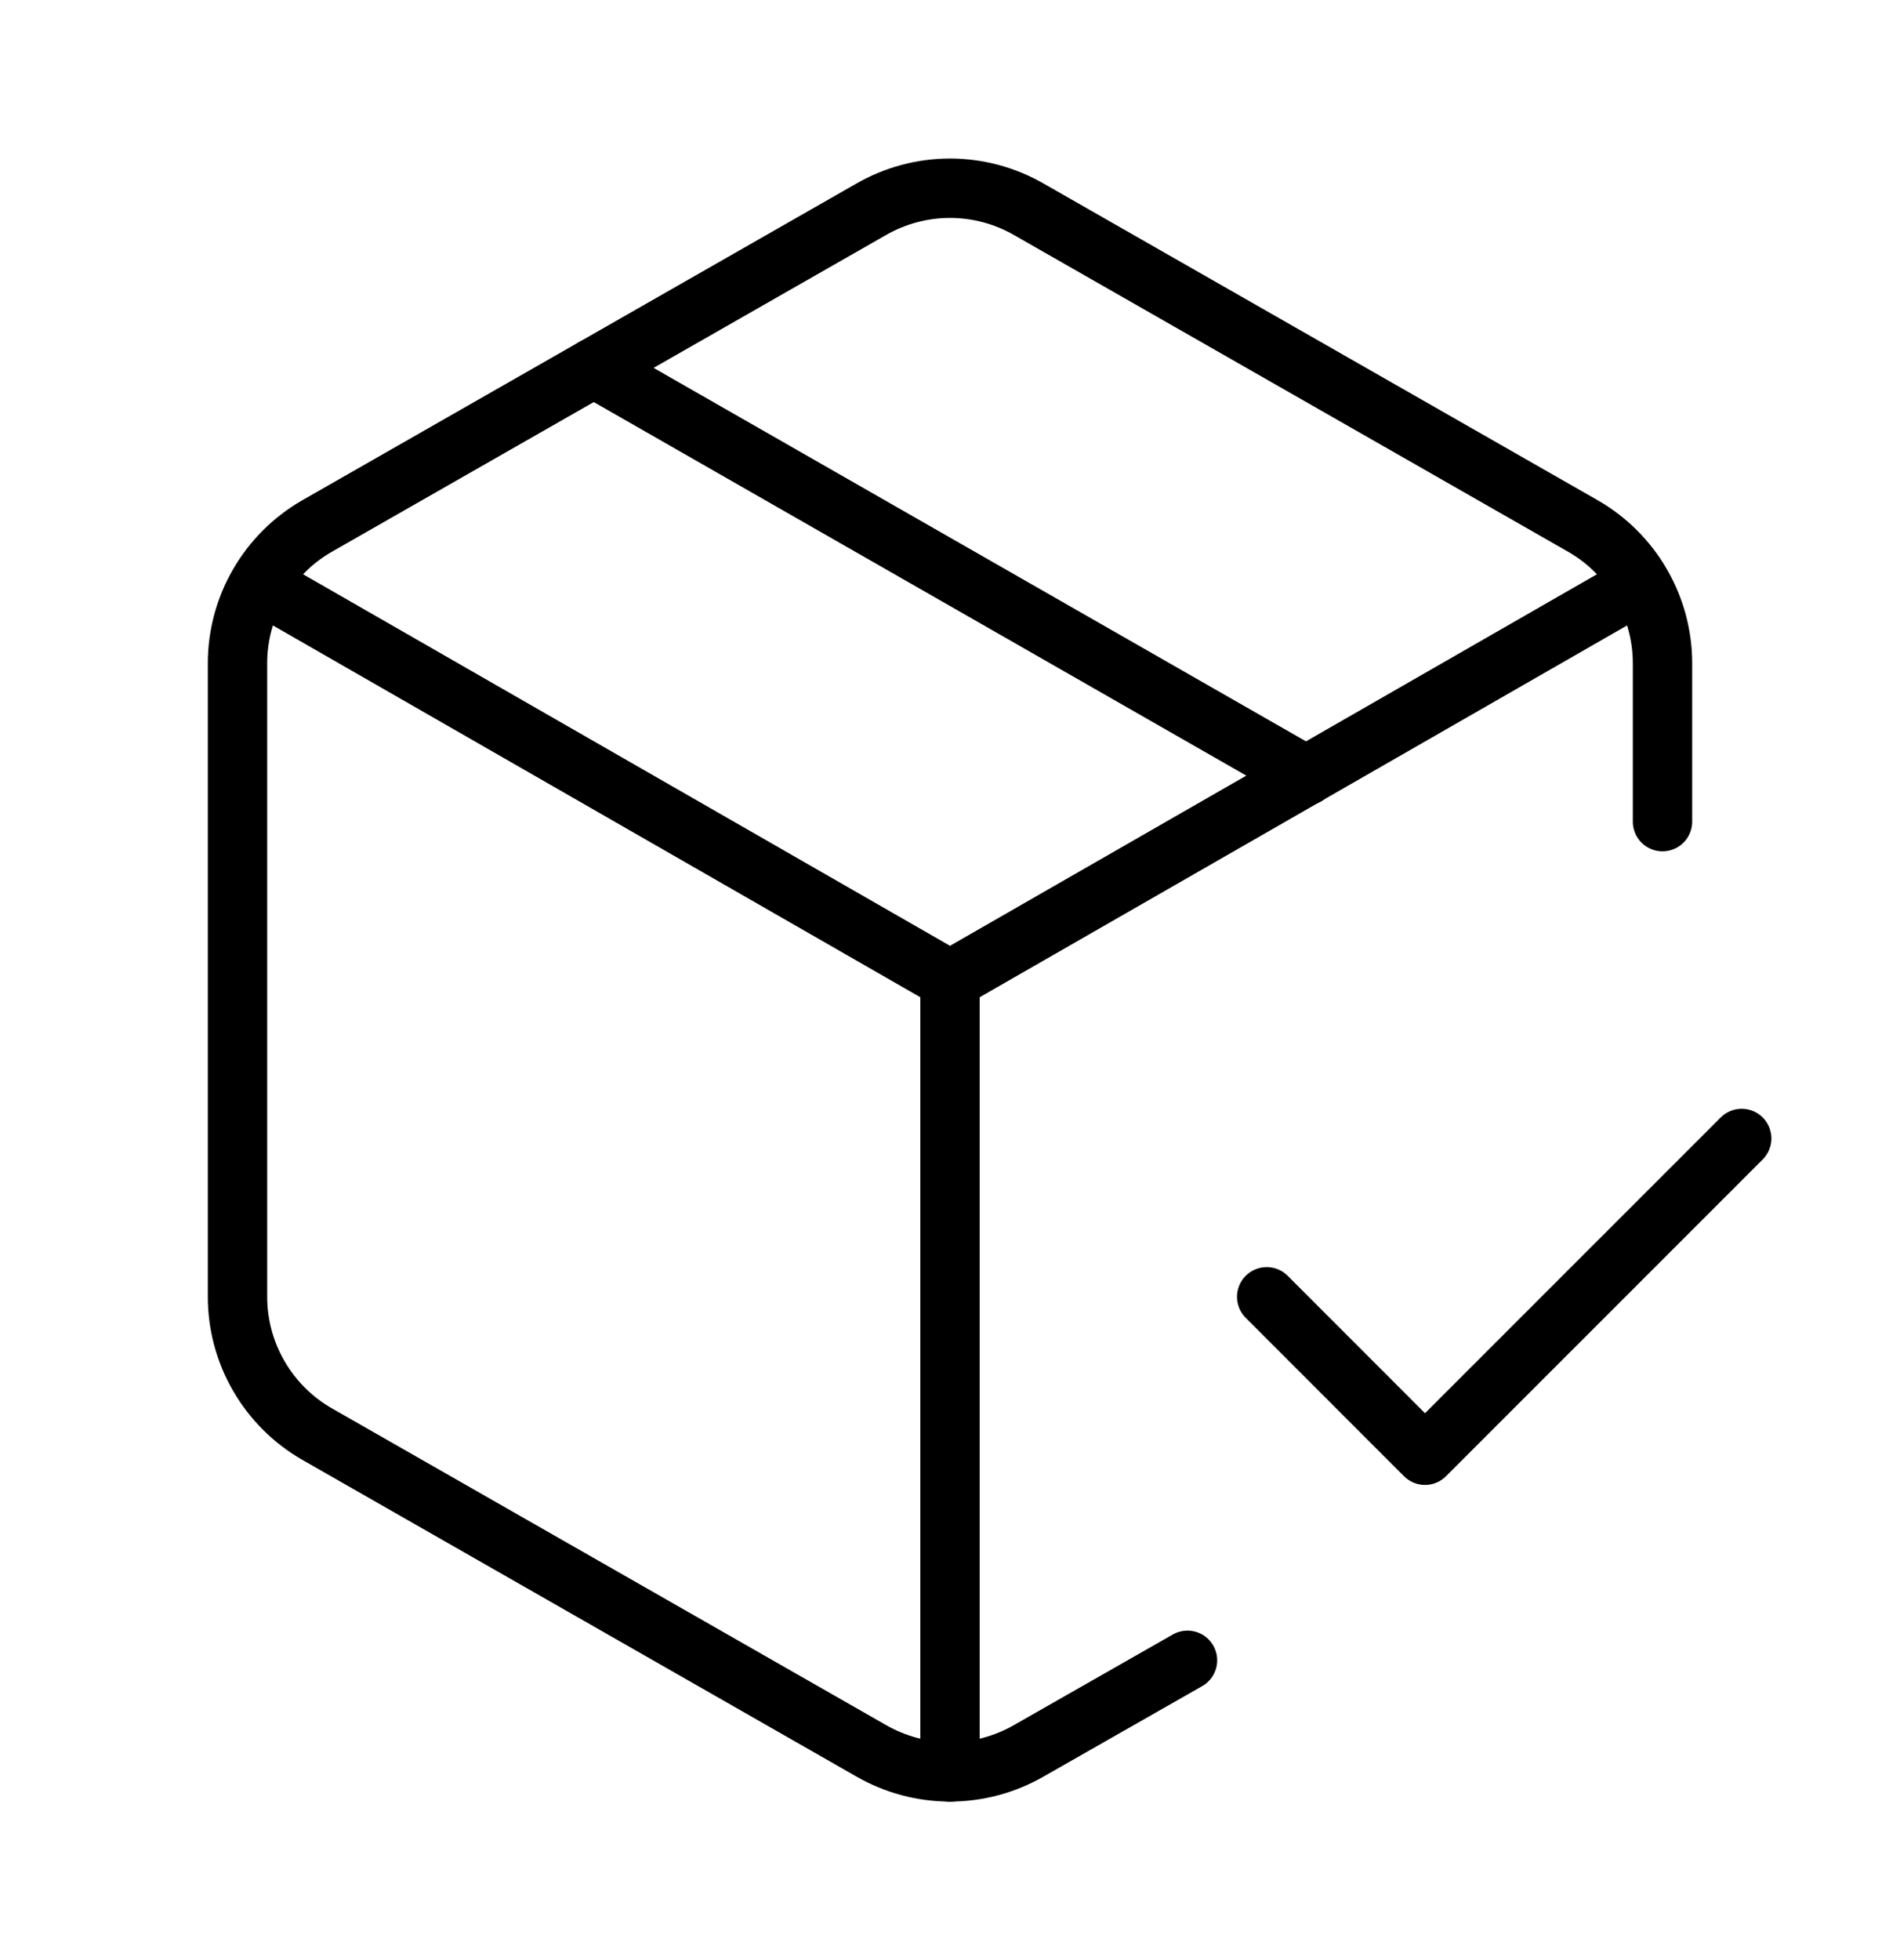 <?xml version="1.0" encoding="UTF-8"?>
<svg xmlns="http://www.w3.org/2000/svg" width="32" height="33" viewBox="0 0 32 33" fill="none">
  <path d="M21.334 21.833L24 24.5L29.334 19.167" stroke="black" stroke-linecap="round" stroke-linejoin="round"></path>
  <path d="M28 13.833V11.167C28 10.699 27.876 10.24 27.642 9.835C27.408 9.43 27.072 9.094 26.667 8.86L17.333 3.527C16.928 3.293 16.468 3.169 16 3.169C15.532 3.169 15.072 3.293 14.667 3.527L5.333 8.86C4.928 9.094 4.592 9.43 4.358 9.835C4.124 10.24 4 10.699 4 11.167V21.833C4 22.301 4.124 22.76 4.358 23.165C4.592 23.57 4.928 23.906 5.333 24.14L14.667 29.473C15.072 29.707 15.532 29.831 16 29.831C16.468 29.831 16.928 29.707 17.333 29.473L20 27.953" stroke="black" stroke-linecap="round" stroke-linejoin="round"></path>
  <path d="M10 6.193L22 13.06" stroke="black" stroke-linecap="round" stroke-linejoin="round"></path>
  <path d="M4.387 9.833L16 16.5L27.613 9.833" stroke="black" stroke-linecap="round" stroke-linejoin="round"></path>
  <path d="M16 29.833V16.5" stroke="black" stroke-linecap="round" stroke-linejoin="round"></path>
</svg>
